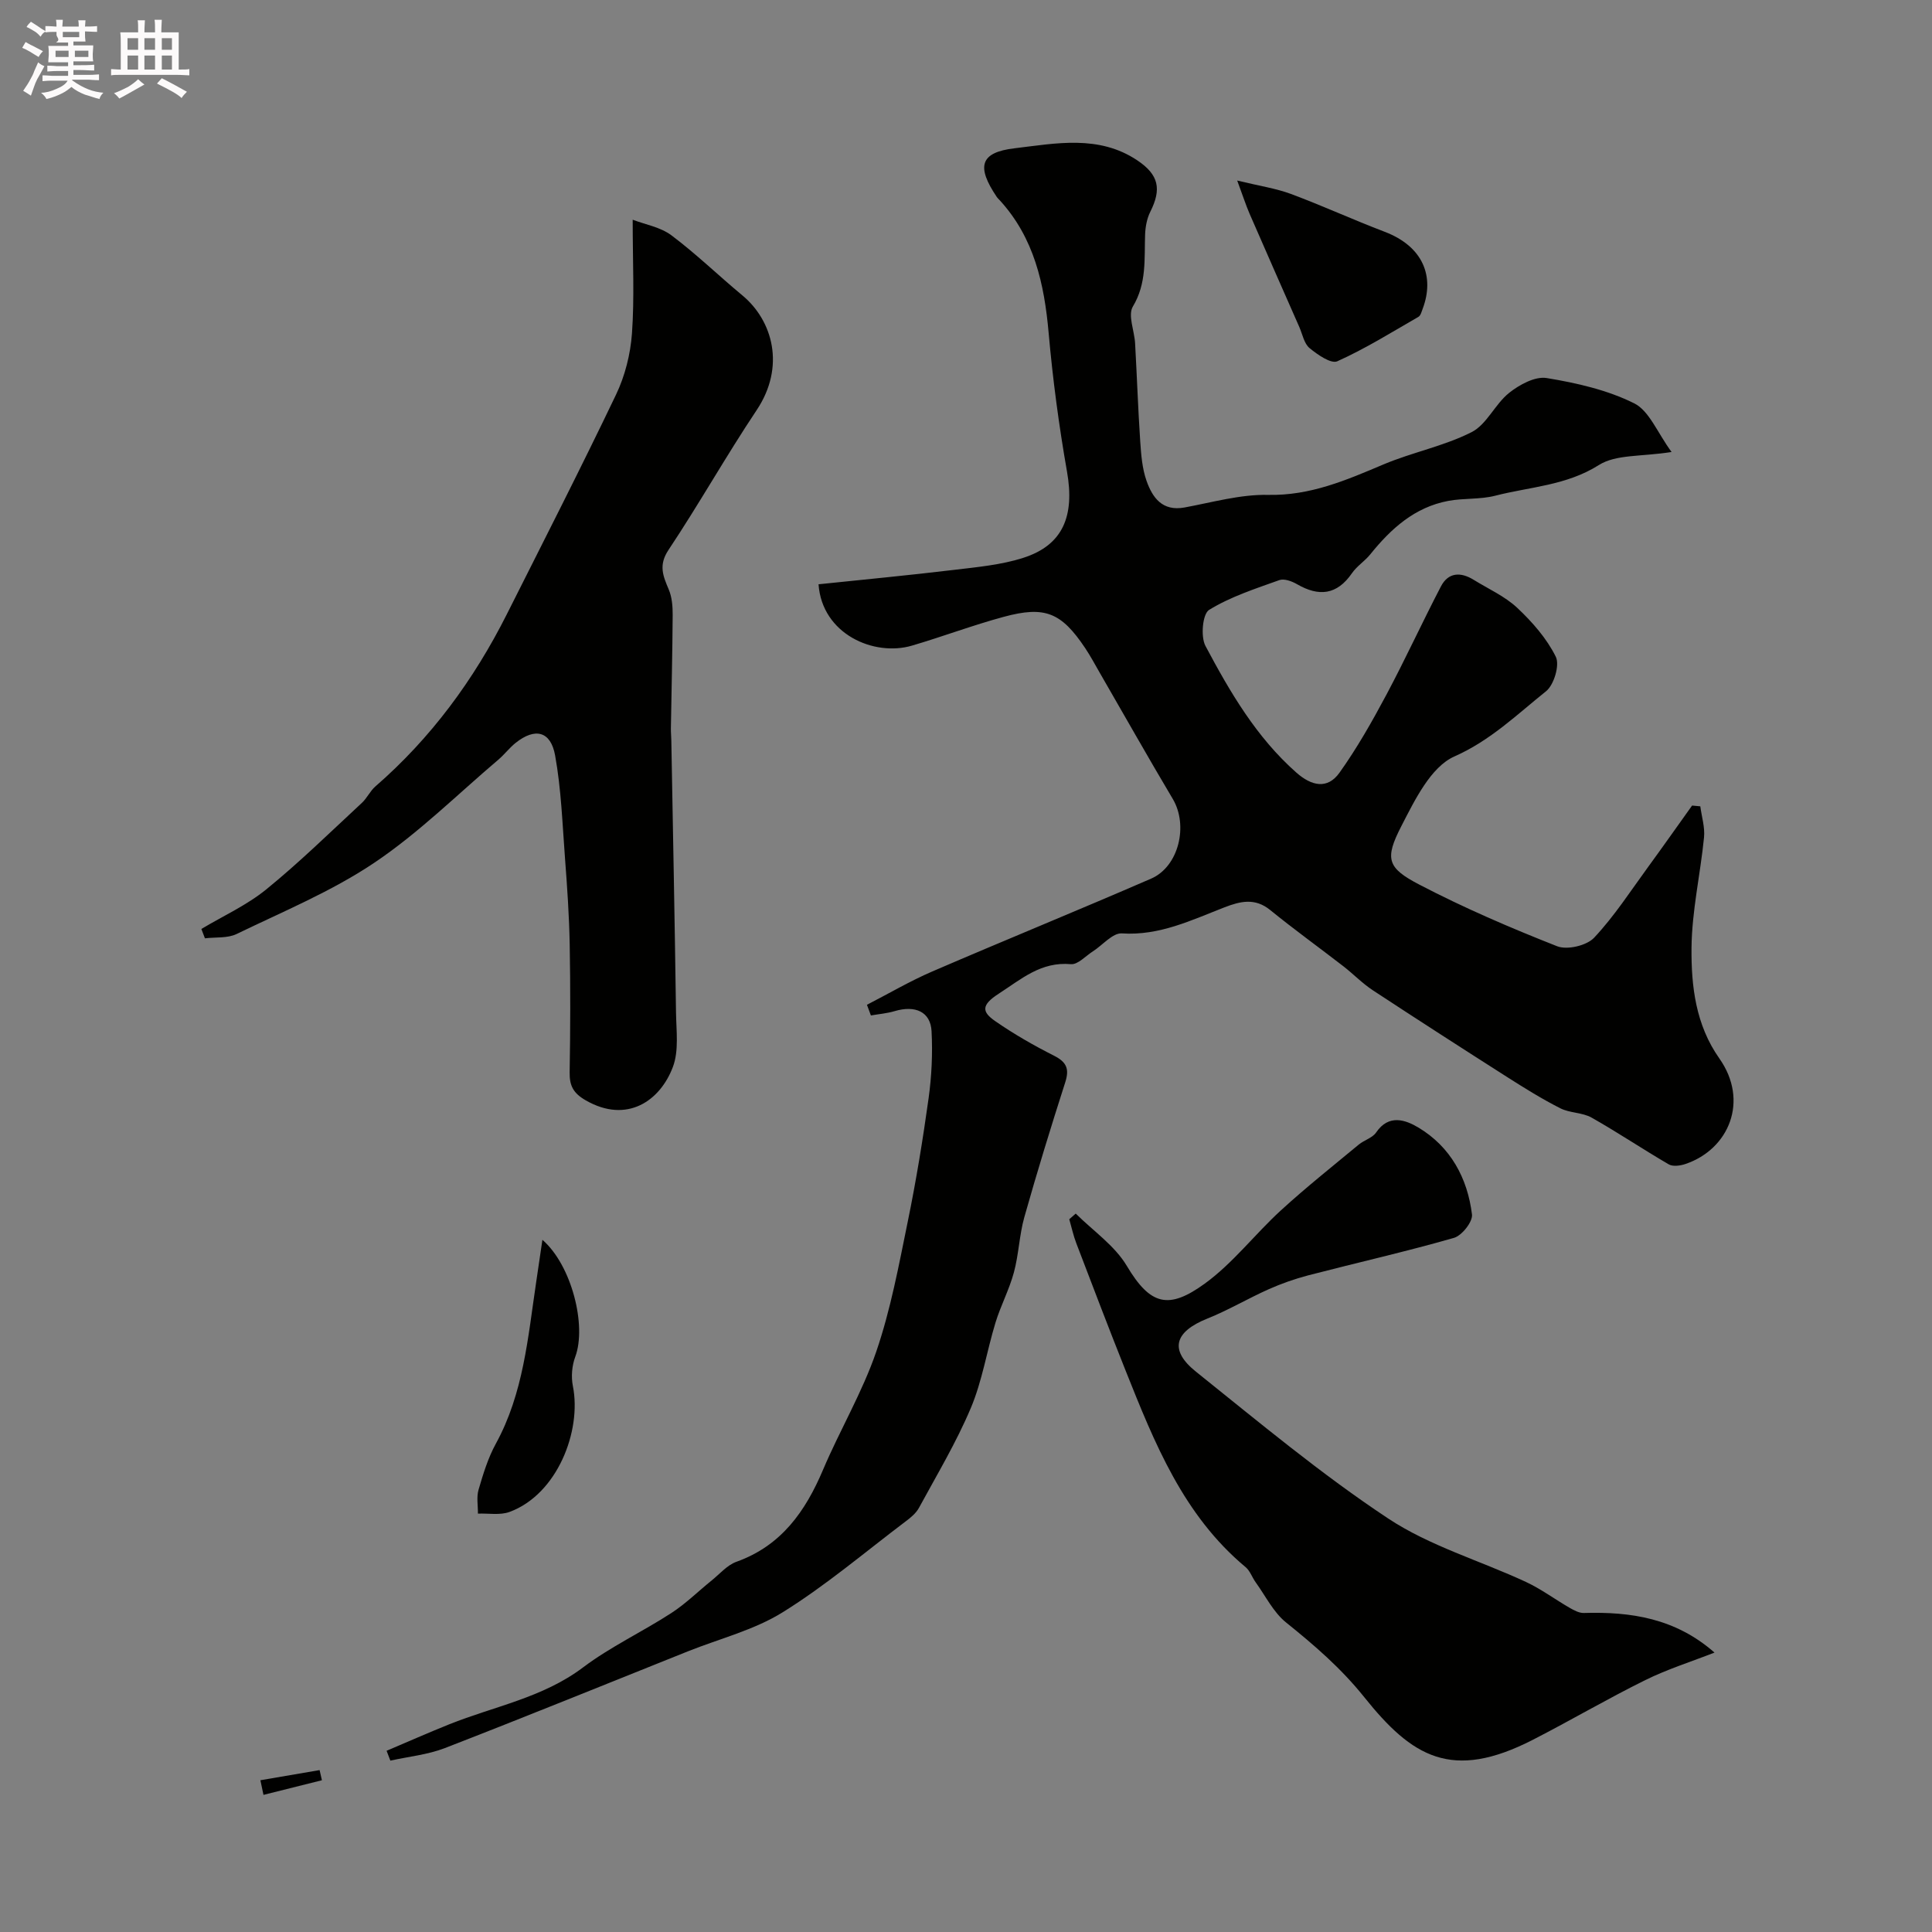 <svg enable-background="new 0 0 400 400" viewBox="0 0 400 400" xmlns="http://www.w3.org/2000/svg"><rect x="0" y="0" width="400" height="400" fill="#808080" stroke="none"/><path d="m6.8 9.5c.6.3 1.3.7 2.1 1.1-.4.4-.7.8-.9 1.2-.7-.4-1.3-.8-1.8-1.1s-1.1-.6-1.6-.8c.2-.4.5-.8.7-1.2.4.2.8.5 1.5.8zm.9 6.9c-.3.6-.5 1.1-.7 1.7s-.4 1.1-.6 1.7c-.6-.4-1.1-.7-1.6-1 .7-1 1.2-1.8 1.5-2.4.3-.5.6-1.1.8-1.7.3-.6.5-1.2.8-1.8.3.3.8.6 1.3.8-.7 1.3-1.2 2.2-1.5 2.7zm.1-11c.4.3 1 .7 1.7 1.1-.5.2-.8.6-1.1 1.1-.5-.6-1-1-1.4-1.2s-.9-.6-1.5-.8c.2-.4.5-.7.9-1.1.5.3.9.6 1.4.9zm10.5 13.1c1 .4 2 .6 3.1.7-.4.4-.7.8-.8 1.3-.9-.2-1.9-.6-3-.9-1-.4-2-.9-2.8-1.6-.5.4-1.1.9-1.9 1.3s-1.9.9-3.3 1.2c-.1-.3-.5-.8-1.1-1.3 1 0 2.1-.3 3.2-.8 1.2-.5 1.9-1 2.3-1.7h-3.2c-.4 0-1 0-2 .1v-1.2c1 0 1.7.1 2 .1h3.3v-1h-2.3c-.2 0-.9 0-2 .1v-1.2c1.2 0 1.9.1 2 .1h2.3v-.8h-4.1c0-.7.1-1.2.1-1.6 0-.5 0-1.1-.1-1.8h4.1v-.7h-2.5c1-.6.1-1.1.1-1.6v-.6h-.5c-.4 0-1 0-1.8.1v-1.3c1.2 0 1.9.1 2.1.1h.2c0-.3 0-.8-.1-1.4h1.4c0 .6-.1 1-.1 1.4h3.4c0-.4 0-.8-.1-1.3h1.5c0 .4-.1.9-.1 1.3.7 0 1.5 0 2.5-.1v1.2c-1 0-1.8-.1-2.5-.1v.6c0 .3 0 .8.1 1.5h-2.5v.8h4.1c0 .7-.1 1.3-.1 1.8s0 1 .1 1.5h-4.1v.8h1.4c.8 0 1.8 0 2.9-.1v1.2c-1 0-1.9-.1-2.8-.1h-1.5v1h3.2c.3 0 1 0 2.1-.1v1.2c-1.1 0-1.8-.1-2.1-.1h-3.4l-.1.1c1.4 1 2.4 1.5 3.4 1.9zm-4.1-6.7v-1.3h-2.7v1.3zm2.2-4.1v-1.1h-3.4v1.1zm1.9 4.1v-1.3h-2.8v1.3z" fill="#fcfafa"/><path d="m37 6.7v2.3 5.4c1 0 1.8 0 2.2-.1v1.3c-.6 0-1.5-.1-2.5-.1h-11.9c-.7 0-1.3 0-1.8.1v-1.3c.5 0 1.1.1 2 .1v-5.2c0-1 0-1.8-.1-2.5h3.7c0-1.3 0-2.1-.1-2.5h1.5c0 .4-.1 1.3-.1 2.5h2.2c0-1.2 0-2.1-.1-2.6h1.5c0 .4-.1 1.3-.1 2.6zm-12.3 13.7c-.3-.4-.7-.8-1.1-1.1 1.1-.4 2.1-.9 2.9-1.3.8-.5 1.5-1 2.1-1.6.4.4.9.8 1.3 1.1-2.5 1.4-4.2 2.4-5.2 2.9zm3.9-10.1v-2.4h-2.2v2.4zm0 4.1v-2.9h-2.2v2.9zm3.5-4.1v-2.4h-2.2v2.4zm0 4.1v-2.9h-2.2v2.9zm.4 2.9 1-1.1c.6.3 1.4.7 2.5 1.3s2 1.1 2.7 1.5c-.4.4-.8.8-1.1 1.3-.8-.8-2.5-1.7-5.1-3zm3.1-7v-2.4h-2.1v2.4zm0 4.1v-2.9h-2.1v2.9z" fill="#fcfafa"/><g fill="#010100"><path d="m346.08 93.58c-6.23.99-11.52.46-15.05 2.7-6.74 4.26-14.26 4.5-21.45 6.35-3.14.81-6.55.47-9.76 1.08-6.93 1.31-11.83 5.74-16.1 11.04-1.14 1.42-2.8 2.45-3.82 3.94-3.11 4.5-6.84 4.88-11.35 2.27-1.07-.62-2.68-1.22-3.69-.85-4.96 1.78-10.09 3.43-14.53 6.16-1.35.83-1.78 5.52-.76 7.45 5.08 9.55 10.54 18.92 18.83 26.24 3.15 2.78 6.43 3.51 8.92.03 3.63-5.09 6.75-10.59 9.7-16.12 3.95-7.4 7.44-15.04 11.32-22.48 1.53-2.92 4.09-3 6.76-1.35 3.05 1.89 6.46 3.4 9.03 5.81 3.12 2.93 6.11 6.34 7.98 10.12.85 1.71-.37 5.82-2.01 7.14-6.03 4.82-11.48 10.18-18.99 13.51-4.87 2.16-8.19 9.01-10.96 14.39-3.52 6.82-2.95 8.68 3.73 12.15 9.22 4.81 18.83 8.94 28.51 12.75 2.08.82 6.11-.13 7.65-1.76 4.2-4.47 7.57-9.71 11.21-14.69 3.07-4.2 6.05-8.45 9.08-12.68.57.05 1.14.11 1.7.16.28 2.15.98 4.34.77 6.44-.76 7.64-2.52 15.25-2.59 22.88-.07 7.93.86 15.93 5.77 22.89 6.18 8.77 2 18.78-7.02 21.84-1.06.36-2.6.58-3.46.08-5.38-3.13-10.56-6.62-15.98-9.68-1.91-1.08-4.5-.93-6.47-1.93-3.77-1.91-7.38-4.16-10.95-6.43-9.32-5.94-18.61-11.92-27.85-17.99-2.18-1.43-4.03-3.36-6.1-4.97-5.04-3.9-10.22-7.63-15.16-11.65-3.17-2.58-6.2-1.83-9.49-.56-6.84 2.65-13.45 5.9-21.22 5.39-1.91-.13-3.98 2.42-6 3.71-1.51.96-3.13 2.79-4.56 2.66-6.22-.55-10.23 3.07-14.97 6.13-3.64 2.35-3.46 3.75-.72 5.65 3.87 2.69 8 5.05 12.21 7.18 2.6 1.32 3.19 2.73 2.31 5.49-2.97 9.26-5.83 18.56-8.47 27.92-1.05 3.73-1.15 7.72-2.17 11.47-.96 3.55-2.73 6.86-3.81 10.39-1.79 5.87-2.74 12.06-5.1 17.66-3.01 7.14-7.04 13.86-10.75 20.69-.61 1.12-1.74 2.04-2.8 2.83-8.4 6.35-16.47 13.22-25.38 18.76-5.94 3.7-13.07 5.47-19.67 8.11-16.75 6.7-33.47 13.5-50.29 20.02-3.56 1.38-7.52 1.76-11.29 2.6-.26-.68-.52-1.36-.78-2.04 4.32-1.83 8.61-3.73 12.97-5.48 9.3-3.73 19.34-5.48 27.69-11.77 5.69-4.29 12.28-7.37 18.28-11.26 3.01-1.95 5.61-4.54 8.42-6.8 1.65-1.34 3.17-3.14 5.07-3.82 9.3-3.33 14.28-10.43 17.94-19.07 3.49-8.23 8.13-16.03 11.01-24.44 2.98-8.7 4.67-17.87 6.52-26.91 1.74-8.47 3.13-17.02 4.32-25.58.63-4.56.85-9.24.61-13.84-.21-4.04-3.37-5.44-7.67-4.16-1.58.47-3.26.6-4.89.89-.27-.74-.55-1.47-.82-2.21 4.5-2.31 8.88-4.89 13.51-6.89 15.07-6.5 30.27-12.69 45.33-19.23 5.75-2.5 7.73-11.04 4.48-16.5-5.15-8.66-10.1-17.44-15.14-26.16-.98-1.7-1.9-3.43-2.99-5.06-4.94-7.38-8.31-8.81-16.91-6.47-6.39 1.73-12.6 4.08-18.96 5.95-7.86 2.31-18.61-2.37-19.34-12.7 9.3-.97 18.68-1.86 28.02-2.98 4.84-.58 9.81-1.03 14.41-2.51 8.2-2.64 10.63-8.67 9.01-17.85-1.67-9.5-2.95-19.1-3.8-28.71-.9-10.14-3-19.65-10.09-27.42-.22-.24-.48-.47-.66-.74-4.21-6.25-3.51-9.21 3.7-10.06 8.5-1.01 17.43-2.85 25.42 2.51 4.45 2.99 5.04 5.93 2.67 10.65-.7 1.4-1.01 3.12-1.07 4.7-.18 5.07.36 10.08-2.53 14.9-1.08 1.8.32 5.03.46 7.62.38 6.76.61 13.53 1.06 20.29.19 2.76.4 5.62 1.31 8.19 1.23 3.46 3.25 6.35 7.86 5.51 5.74-1.06 11.55-2.73 17.29-2.61 8.76.19 16.23-3.06 23.94-6.32 5.96-2.51 12.49-3.77 18.21-6.67 3.14-1.59 4.85-5.81 7.77-8.13 2.13-1.7 5.37-3.46 7.77-3.07 6.19 1.02 12.56 2.46 18.11 5.23 3.12 1.54 4.8 6.06 7.75 10.08z"/><path d="m130.99 45.49c2.57.99 5.74 1.52 8.02 3.23 5.12 3.84 9.74 8.33 14.68 12.43 6.31 5.23 8.97 14.77 2.97 23.76-6.33 9.48-11.93 19.45-18.25 28.94-2.1 3.15-1.15 5.37.04 8.18.68 1.6.83 3.52.82 5.29-.05 7.84-.24 15.67-.37 23.51-.01.83.08 1.66.09 2.49.34 18.75.71 37.51.97 56.26.05 3.8.63 7.95-.65 11.33-2.62 6.97-9.47 11.82-18.03 6.91-2.58-1.48-3.39-3.02-3.34-5.82.15-8.82.17-17.65.01-26.48-.11-5.93-.52-11.87-.97-17.79-.54-7.13-.78-14.32-2.05-21.33-.92-5.07-4.17-5.78-8.17-2.6-1.29 1.03-2.31 2.4-3.58 3.48-8.51 7.22-16.52 15.2-25.74 21.38-8.81 5.91-18.83 10.05-28.44 14.71-1.89.92-4.36.63-6.57.9-.25-.65-.5-1.29-.74-1.94 4.52-2.7 9.42-4.92 13.46-8.21 6.88-5.6 13.25-11.85 19.77-17.89 1.07-.99 1.7-2.45 2.79-3.4 11.54-10.03 20.4-22.09 27.24-35.69 7.6-15.12 15.3-30.19 22.6-45.45 1.85-3.87 2.98-8.36 3.29-12.64.53-7.39.15-14.83.15-23.56z"/><path d="m222.72 251.26c3.59 3.57 8.07 6.62 10.58 10.84 4.89 8.2 8.68 9.06 16.12 3.67 5.85-4.24 10.38-10.24 15.77-15.17 5.19-4.75 10.71-9.14 16.13-13.63 1.13-.93 2.83-1.38 3.59-2.5 2.62-3.87 6.1-2.61 8.76-1.02 6.66 3.99 10.16 10.46 11.09 18 .18 1.49-2.09 4.37-3.74 4.84-9.98 2.86-20.12 5.15-30.18 7.76-2.79.73-5.55 1.71-8.19 2.88-4.28 1.91-8.34 4.33-12.69 6.07-6.8 2.73-7.95 6.51-2.34 11 13.02 10.43 25.88 21.18 39.76 30.37 8.63 5.72 19.04 8.73 28.56 13.16 3.16 1.47 6.01 3.61 9.05 5.36.9.52 1.97 1.09 2.94 1.06 9.72-.29 18.94 1.08 27.04 8.2-4.81 1.88-9.74 3.43-14.32 5.69-7.87 3.89-15.45 8.34-23.26 12.35-16.84 8.65-25.05 3.54-34.92-8.79-4.84-6.04-10.34-10.77-16.21-15.49-2.61-2.1-4.23-5.46-6.26-8.27-.75-1.03-1.18-2.4-2.11-3.18-12.9-10.75-18.87-25.72-24.84-40.68-3.49-8.75-6.85-17.57-10.21-26.37-.62-1.61-.98-3.32-1.46-4.98.44-.39.89-.78 1.34-1.17z"/><path d="m256.15 37.38c4.66 1.13 8.01 1.62 11.11 2.77 6.53 2.43 12.88 5.35 19.4 7.83 8.07 3.07 10.37 9.35 7.9 15.92-.23.6-.42 1.43-.89 1.7-5.54 3.19-10.99 6.59-16.8 9.2-1.29.58-4.11-1.38-5.75-2.74-1.12-.93-1.45-2.84-2.1-4.33-3.44-7.82-6.9-15.63-10.3-23.46-.78-1.81-1.39-3.71-2.57-6.89z"/><path d="m112.3 256.69c6.06 5.25 9.2 17.79 6.8 24.22-.69 1.84-.88 4.14-.49 6.07 1.85 9.29-3.24 22.42-13.12 26.05-1.96.72-4.35.26-6.54.35.02-1.66-.32-3.42.13-4.95.95-3.25 1.96-6.58 3.58-9.53 5.73-10.45 6.64-22.03 8.35-33.45.4-2.73.8-5.46 1.29-8.76z"/><path d="m53.91 368.58c4.09-.7 8.18-1.4 12.26-2.1l.48 2.1c-4.03 1.01-8.07 2.02-12.1 3.03-.21-1-.42-2.02-.64-3.03z"/></g></svg>
